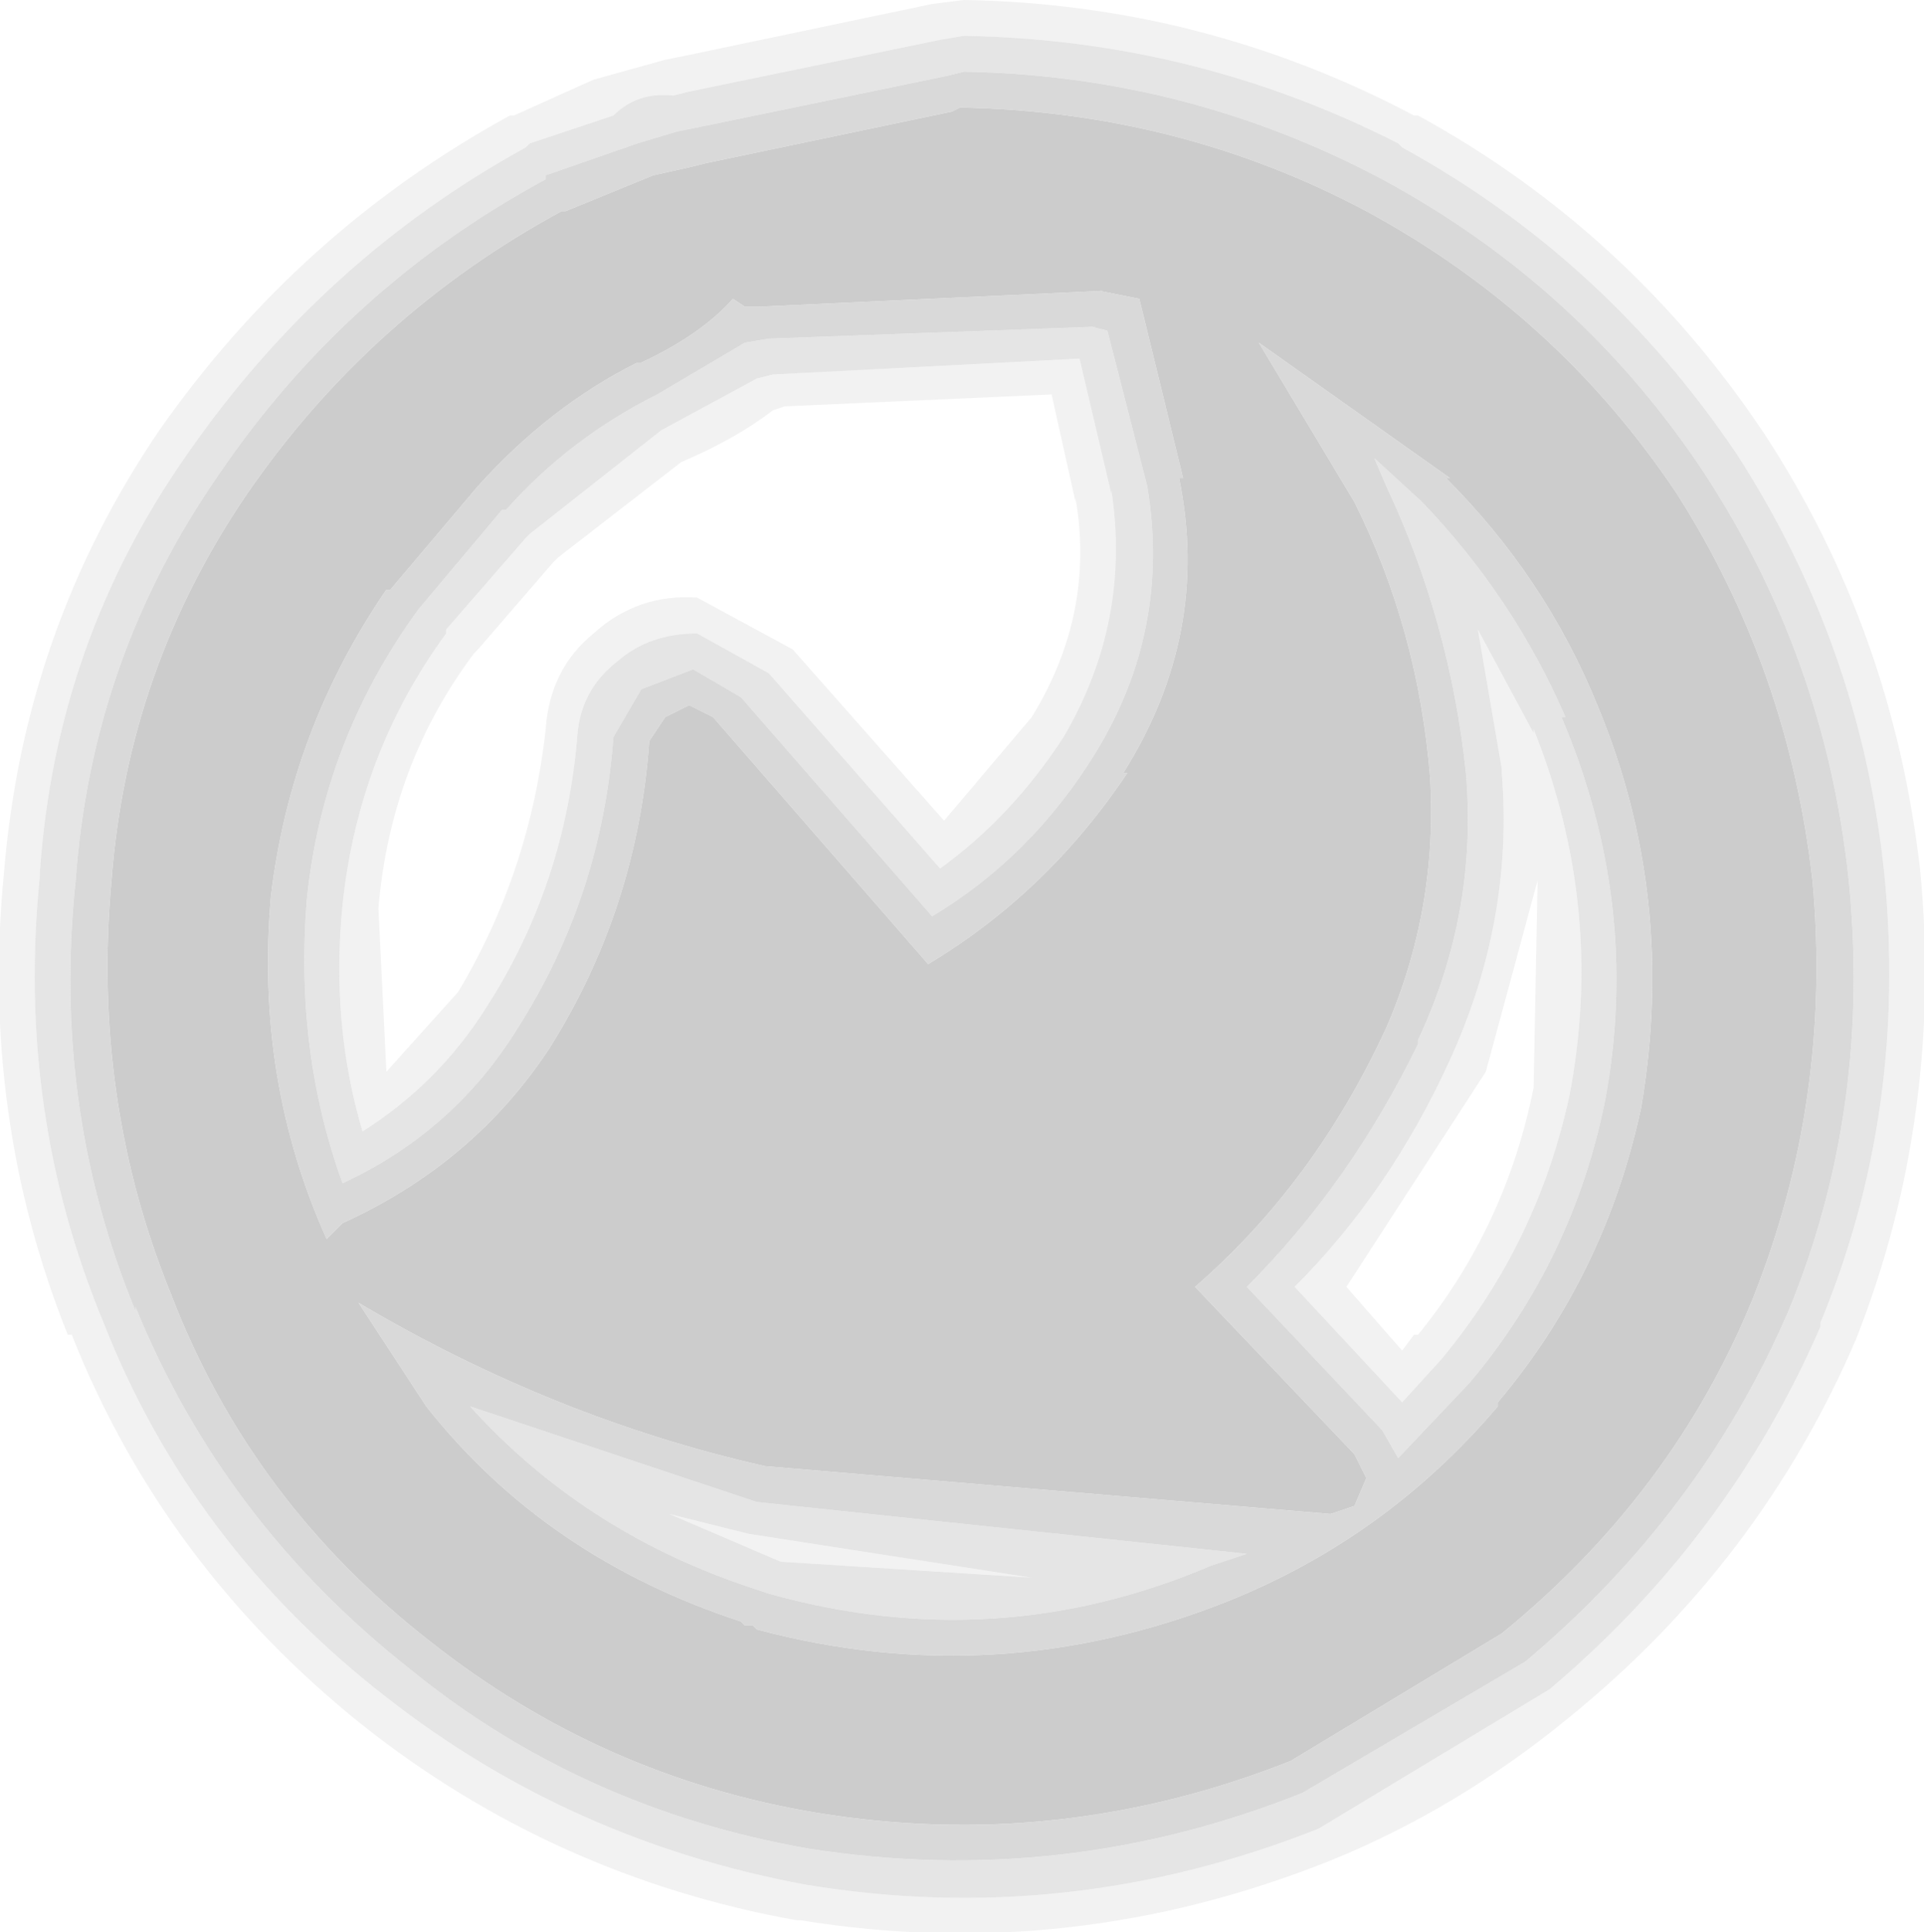 <?xml version="1.0" encoding="UTF-8" standalone="no"?>
<svg xmlns:xlink="http://www.w3.org/1999/xlink" height="24.25px" width="24.15px" xmlns="http://www.w3.org/2000/svg">
  <g transform="matrix(1.0, 0.0, 0.0, 1.0, 11.2, 11.0)">
    <path d="M6.6 -9.55 Q9.25 -8.1 10.95 -5.55 12.55 -3.1 12.9 -0.1 13.2 3.0 12.1 5.8 10.9 8.6 8.5 10.55 7.1 11.7 5.5 12.35 2.25 13.65 -1.15 13.1 L-1.2 13.1 Q-4.25 12.55 -6.65 10.65 -9.15 8.65 -10.3 5.75 L-10.35 5.75 Q-11.45 3.0 -11.15 -0.05 -10.9 -3.1 -9.2 -5.6 -7.45 -8.1 -4.8 -9.55 L-4.75 -9.55 -3.75 -10.0 -2.85 -10.25 -2.6 -10.3 0.5 -10.95 0.9 -11.0 Q3.9 -10.95 6.55 -9.55 L6.6 -9.55 M0.9 -10.55 L0.6 -10.5 -2.55 -9.85 -2.75 -9.8 Q-3.2 -9.85 -3.5 -9.55 L-4.55 -9.2 -4.6 -9.15 Q-7.15 -7.75 -8.85 -5.3 -10.5 -2.95 -10.7 -0.05 L-10.7 0.0 Q-11.0 2.95 -9.9 5.6 -8.8 8.4 -6.35 10.3 -4.05 12.1 -1.1 12.65 2.2 13.2 5.35 11.95 L8.25 10.2 Q10.5 8.3 11.65 5.65 L11.65 5.6 Q12.75 2.95 12.45 -0.05 12.15 -2.9 10.6 -5.3 8.95 -7.75 6.4 -9.15 L6.35 -9.2 Q3.8 -10.5 0.9 -10.55 M2.3 -4.7 L2.0 -6.05 -1.35 -5.9 -1.5 -5.85 Q-1.95 -5.5 -2.65 -5.2 L-4.2 -4.0 -4.25 -3.95 -5.2 -2.85 -5.25 -2.8 Q-6.3 -1.4 -6.45 0.4 L-6.35 2.45 -5.45 1.45 Q-4.55 -0.05 -4.35 -1.85 -4.3 -2.6 -3.75 -3.05 -3.2 -3.55 -2.45 -3.5 L-1.25 -2.85 0.65 -0.7 1.75 -2.0 Q2.55 -3.3 2.3 -4.75 L2.3 -4.7 M8.05 -1.8 L8.05 -1.85 Q8.95 0.4 8.5 2.75 8.1 4.6 6.9 6.05 L6.4 6.6 5.05 5.15 Q6.25 3.95 7.0 2.3 7.8 0.55 7.65 -1.3 L7.65 -1.35 7.35 -3.1 8.05 -1.8 M2.75 -4.8 L2.75 -4.85 Q3.0 -3.2 2.15 -1.75 1.5 -0.75 0.6 -0.1 L-1.55 -2.55 -2.45 -3.05 Q-3.05 -3.05 -3.45 -2.7 -3.9 -2.35 -3.95 -1.8 -4.1 0.1 -5.1 1.65 -5.7 2.6 -6.65 3.2 -7.05 1.85 -6.9 0.35 -6.7 -1.55 -5.6 -3.05 L-5.6 -3.1 -4.6 -4.25 -4.55 -4.3 -2.9 -5.6 -1.7 -6.25 -1.5 -6.3 2.35 -6.5 2.75 -4.8 M7.45 2.45 L5.7 5.15 6.4 5.95 6.55 5.75 6.6 5.75 Q7.7 4.4 8.05 2.65 L8.1 0.05 7.45 2.45 M-1.8 8.25 L1.75 8.8 -1.4 8.6 -1.75 8.45 -2.8 8.0 -1.8 8.25" fill="#cccccc" fill-opacity="0.247" fill-rule="evenodd" stroke="none"/>
    <path d="M0.85 -9.65 L0.75 -9.6 -2.35 -8.95 -2.55 -8.9 -3.0 -8.8 -4.1 -8.35 -4.15 -8.35 Q-6.55 -7.05 -8.1 -4.8 -9.6 -2.6 -9.8 0.05 -10.05 2.8 -9.05 5.25 -8.05 7.85 -5.8 9.6 -3.65 11.3 -0.95 11.75 2.1 12.25 5.0 11.1 L7.65 9.5 Q9.8 7.75 10.8 5.3 11.8 2.8 11.55 0.05 11.25 -2.6 9.85 -4.8 8.35 -7.05 5.95 -8.35 3.6 -9.6 0.85 -9.65 M0.9 -10.1 Q3.7 -10.05 6.15 -8.75 8.65 -7.4 10.2 -5.05 11.7 -2.75 12.0 0.0 12.3 2.9 11.25 5.45 10.15 8.0 7.95 9.85 L5.15 11.5 Q2.15 12.7 -1.05 12.2 -3.9 11.7 -6.05 9.95 -8.4 8.1 -9.5 5.4 L-9.5 5.45 Q-10.55 2.9 -10.25 0.05 -10.05 -2.75 -8.45 -5.05 -6.85 -7.4 -4.35 -8.75 L-4.35 -8.8 -3.2 -9.2 -2.7 -9.35 -2.45 -9.4 0.7 -10.05 0.9 -10.1 M6.2 -4.9 Q7.0 -3.2 7.2 -1.3 7.35 0.45 6.6 2.05 L6.6 2.1 Q5.75 3.85 4.45 5.15 L6.15 6.95 6.35 7.3 7.25 6.35 Q8.55 4.8 8.95 2.8 9.4 0.35 8.4 -2.0 L8.45 -2.0 Q7.8 -3.5 6.65 -4.7 L6.05 -5.25 6.2 -4.9 M3.65 -5.0 L3.6 -5.0 Q4.0 -3.05 2.9 -1.3 L2.95 -1.3 Q1.95 0.2 0.45 1.1 L-2.25 -2.0 -2.55 -2.15 -2.85 -2.0 -3.05 -1.7 Q-3.2 0.4 -4.3 2.15 -5.25 3.6 -6.9 4.35 L-7.0 4.45 -7.1 4.55 Q-8.0 2.55 -7.8 0.25 -7.55 -1.85 -6.35 -3.6 L-6.3 -3.6 -5.2 -4.9 Q-4.3 -5.9 -3.2 -6.45 L-3.15 -6.45 Q-2.4 -6.8 -2.0 -7.25 L-1.85 -7.15 -1.7 -7.15 2.65 -7.35 2.6 -7.35 3.1 -7.25 3.15 -7.05 3.65 -5.0 M5.8 -4.7 L4.6 -6.7 7.0 -5.0 6.95 -5.0 Q8.2 -3.75 8.85 -2.15 9.85 0.25 9.4 2.9 8.95 5.0 7.6 6.6 L7.6 6.65 Q6.2 8.3 4.2 9.1 1.3 10.25 -1.7 9.45 L-1.75 9.4 -1.8 9.4 -1.85 9.4 -1.9 9.35 Q-4.35 8.55 -5.85 6.65 L-6.7 5.35 Q-4.25 6.8 -1.6 7.4 L5.5 8.0 5.8 7.9 5.95 7.55 5.8 7.25 3.8 5.15 Q5.3 3.85 6.2 1.9 6.85 0.4 6.75 -1.25 6.6 -3.1 5.8 -4.7 M2.55 -6.9 L-1.55 -6.75 -1.85 -6.7 -2.95 -6.05 Q-4.05 -5.5 -4.85 -4.6 L-4.9 -4.6 -5.95 -3.35 Q-7.15 -1.7 -7.35 0.3 -7.5 2.2 -6.9 3.85 -5.5 3.2 -4.7 1.9 -3.65 0.25 -3.5 -1.75 L-3.15 -2.35 -2.5 -2.6 -1.9 -2.25 0.5 0.5 Q1.75 -0.25 2.55 -1.55 3.5 -3.1 3.2 -4.9 L2.7 -6.85 2.5 -6.9 2.55 -6.9 M4.45 8.5 L-1.7 7.85 -5.3 6.65 Q-3.9 8.2 -1.85 8.9 L-1.55 9.0 Q1.3 9.8 4.0 8.65 L4.45 8.5" fill="#cccccc" fill-opacity="0.749" fill-rule="evenodd" stroke="none"/>
    <path d="M0.85 -9.65 Q3.6 -9.6 5.95 -8.35 8.35 -7.05 9.85 -4.8 11.25 -2.6 11.55 0.05 11.8 2.8 10.8 5.3 9.8 7.75 7.65 9.5 L5.0 11.1 Q2.1 12.25 -0.95 11.75 -3.65 11.3 -5.8 9.6 -8.05 7.85 -9.05 5.25 -10.05 2.8 -9.8 0.05 -9.6 -2.6 -8.1 -4.8 -6.55 -7.05 -4.15 -8.35 L-4.1 -8.35 -3.0 -8.8 -2.55 -8.9 -2.35 -8.95 0.75 -9.6 0.85 -9.65 M5.8 -4.7 Q6.6 -3.1 6.75 -1.25 6.85 0.4 6.2 1.9 5.3 3.85 3.8 5.15 L5.8 7.25 5.95 7.55 5.8 7.9 5.5 8.0 -1.6 7.4 Q-4.25 6.8 -6.7 5.35 L-5.85 6.65 Q-4.35 8.55 -1.9 9.35 L-1.85 9.4 -1.8 9.4 -1.75 9.4 -1.7 9.45 Q1.3 10.25 4.2 9.1 6.2 8.3 7.6 6.65 L7.6 6.6 Q8.95 5.0 9.4 2.9 9.85 0.25 8.85 -2.15 8.2 -3.75 6.95 -5.0 L7.0 -5.0 4.6 -6.7 5.8 -4.7 M3.65 -5.0 L3.15 -7.05 3.1 -7.25 2.6 -7.35 2.65 -7.35 -1.7 -7.15 -1.85 -7.15 -2.0 -7.25 Q-2.4 -6.8 -3.15 -6.45 L-3.2 -6.45 Q-4.3 -5.9 -5.2 -4.9 L-6.3 -3.6 -6.35 -3.6 Q-7.55 -1.85 -7.8 0.25 -8.0 2.55 -7.1 4.55 L-7.0 4.45 -6.9 4.35 Q-5.25 3.6 -4.3 2.15 -3.2 0.4 -3.05 -1.7 L-2.85 -2.0 -2.55 -2.15 -2.25 -2.0 0.45 1.1 Q1.95 0.2 2.95 -1.3 L2.9 -1.3 Q4.0 -3.05 3.6 -5.0 L3.65 -5.0" fill="#cccccc" fill-rule="evenodd" stroke="none"/>
    <path d="M0.9 -10.55 Q3.8 -10.5 6.35 -9.2 L6.4 -9.15 Q8.95 -7.75 10.6 -5.3 12.15 -2.9 12.45 -0.05 12.75 2.95 11.65 5.6 L11.65 5.65 Q10.5 8.3 8.25 10.2 L5.35 11.95 Q2.2 13.2 -1.1 12.65 -4.05 12.1 -6.35 10.3 -8.8 8.4 -9.9 5.6 -11.0 2.95 -10.7 0.0 L-10.7 -0.05 Q-10.5 -2.95 -8.85 -5.3 -7.15 -7.75 -4.6 -9.15 L-4.55 -9.2 -3.5 -9.55 Q-3.2 -9.85 -2.75 -9.8 L-2.55 -9.85 0.6 -10.5 0.9 -10.55 M6.2 -4.9 L6.05 -5.25 6.65 -4.7 Q7.8 -3.5 8.45 -2.0 L8.4 -2.0 Q9.4 0.35 8.95 2.8 8.55 4.8 7.25 6.35 L6.35 7.3 6.15 6.95 4.45 5.15 Q5.75 3.85 6.6 2.1 L6.6 2.05 Q7.35 0.45 7.2 -1.3 7.0 -3.2 6.2 -4.9 M0.9 -10.1 L0.7 -10.05 -2.45 -9.4 -2.7 -9.35 -3.2 -9.2 -4.35 -8.8 -4.35 -8.75 Q-6.85 -7.4 -8.45 -5.05 -10.05 -2.75 -10.25 0.05 -10.55 2.9 -9.5 5.45 L-9.5 5.4 Q-8.4 8.1 -6.05 9.95 -3.9 11.7 -1.05 12.2 2.15 12.7 5.15 11.5 L7.95 9.85 Q10.15 8.0 11.25 5.45 12.3 2.9 12.0 0.0 11.7 -2.75 10.2 -5.05 8.65 -7.4 6.15 -8.75 3.7 -10.05 0.9 -10.1 M2.55 -6.9 L2.5 -6.9 2.7 -6.85 3.2 -4.9 Q3.5 -3.1 2.55 -1.55 1.75 -0.25 0.5 0.5 L-1.9 -2.25 -2.5 -2.6 -3.15 -2.35 -3.5 -1.75 Q-3.65 0.25 -4.7 1.9 -5.5 3.2 -6.9 3.85 -7.5 2.2 -7.35 0.3 -7.15 -1.7 -5.95 -3.35 L-4.9 -4.6 -4.85 -4.6 Q-4.05 -5.5 -2.95 -6.05 L-1.85 -6.7 -1.55 -6.75 2.55 -6.9 M2.75 -4.8 L2.35 -6.5 -1.5 -6.3 -1.7 -6.25 -2.9 -5.6 -4.55 -4.3 -4.6 -4.25 -5.6 -3.1 -5.6 -3.05 Q-6.7 -1.55 -6.9 0.35 -7.05 1.85 -6.65 3.2 -5.7 2.6 -5.1 1.65 -4.1 0.1 -3.95 -1.8 -3.9 -2.35 -3.45 -2.7 -3.05 -3.05 -2.45 -3.05 L-1.55 -2.55 0.6 -0.1 Q1.5 -0.75 2.15 -1.75 3.0 -3.2 2.75 -4.85 L2.75 -4.8 M8.05 -1.8 L7.35 -3.1 7.65 -1.35 7.65 -1.3 Q7.8 0.55 7.0 2.3 6.25 3.95 5.05 5.15 L6.4 6.6 6.9 6.05 Q8.1 4.6 8.5 2.75 8.95 0.4 8.05 -1.85 L8.05 -1.8 M4.45 8.5 L4.0 8.65 Q1.3 9.8 -1.55 9.0 L-1.85 8.9 Q-3.9 8.2 -5.3 6.65 L-1.7 7.85 4.45 8.5 M-1.8 8.25 L-2.8 8.0 -1.75 8.45 -1.4 8.6 1.75 8.8 -1.8 8.25" fill="#cccccc" fill-opacity="0.498" fill-rule="evenodd" stroke="none"/>
  </g>
</svg>
